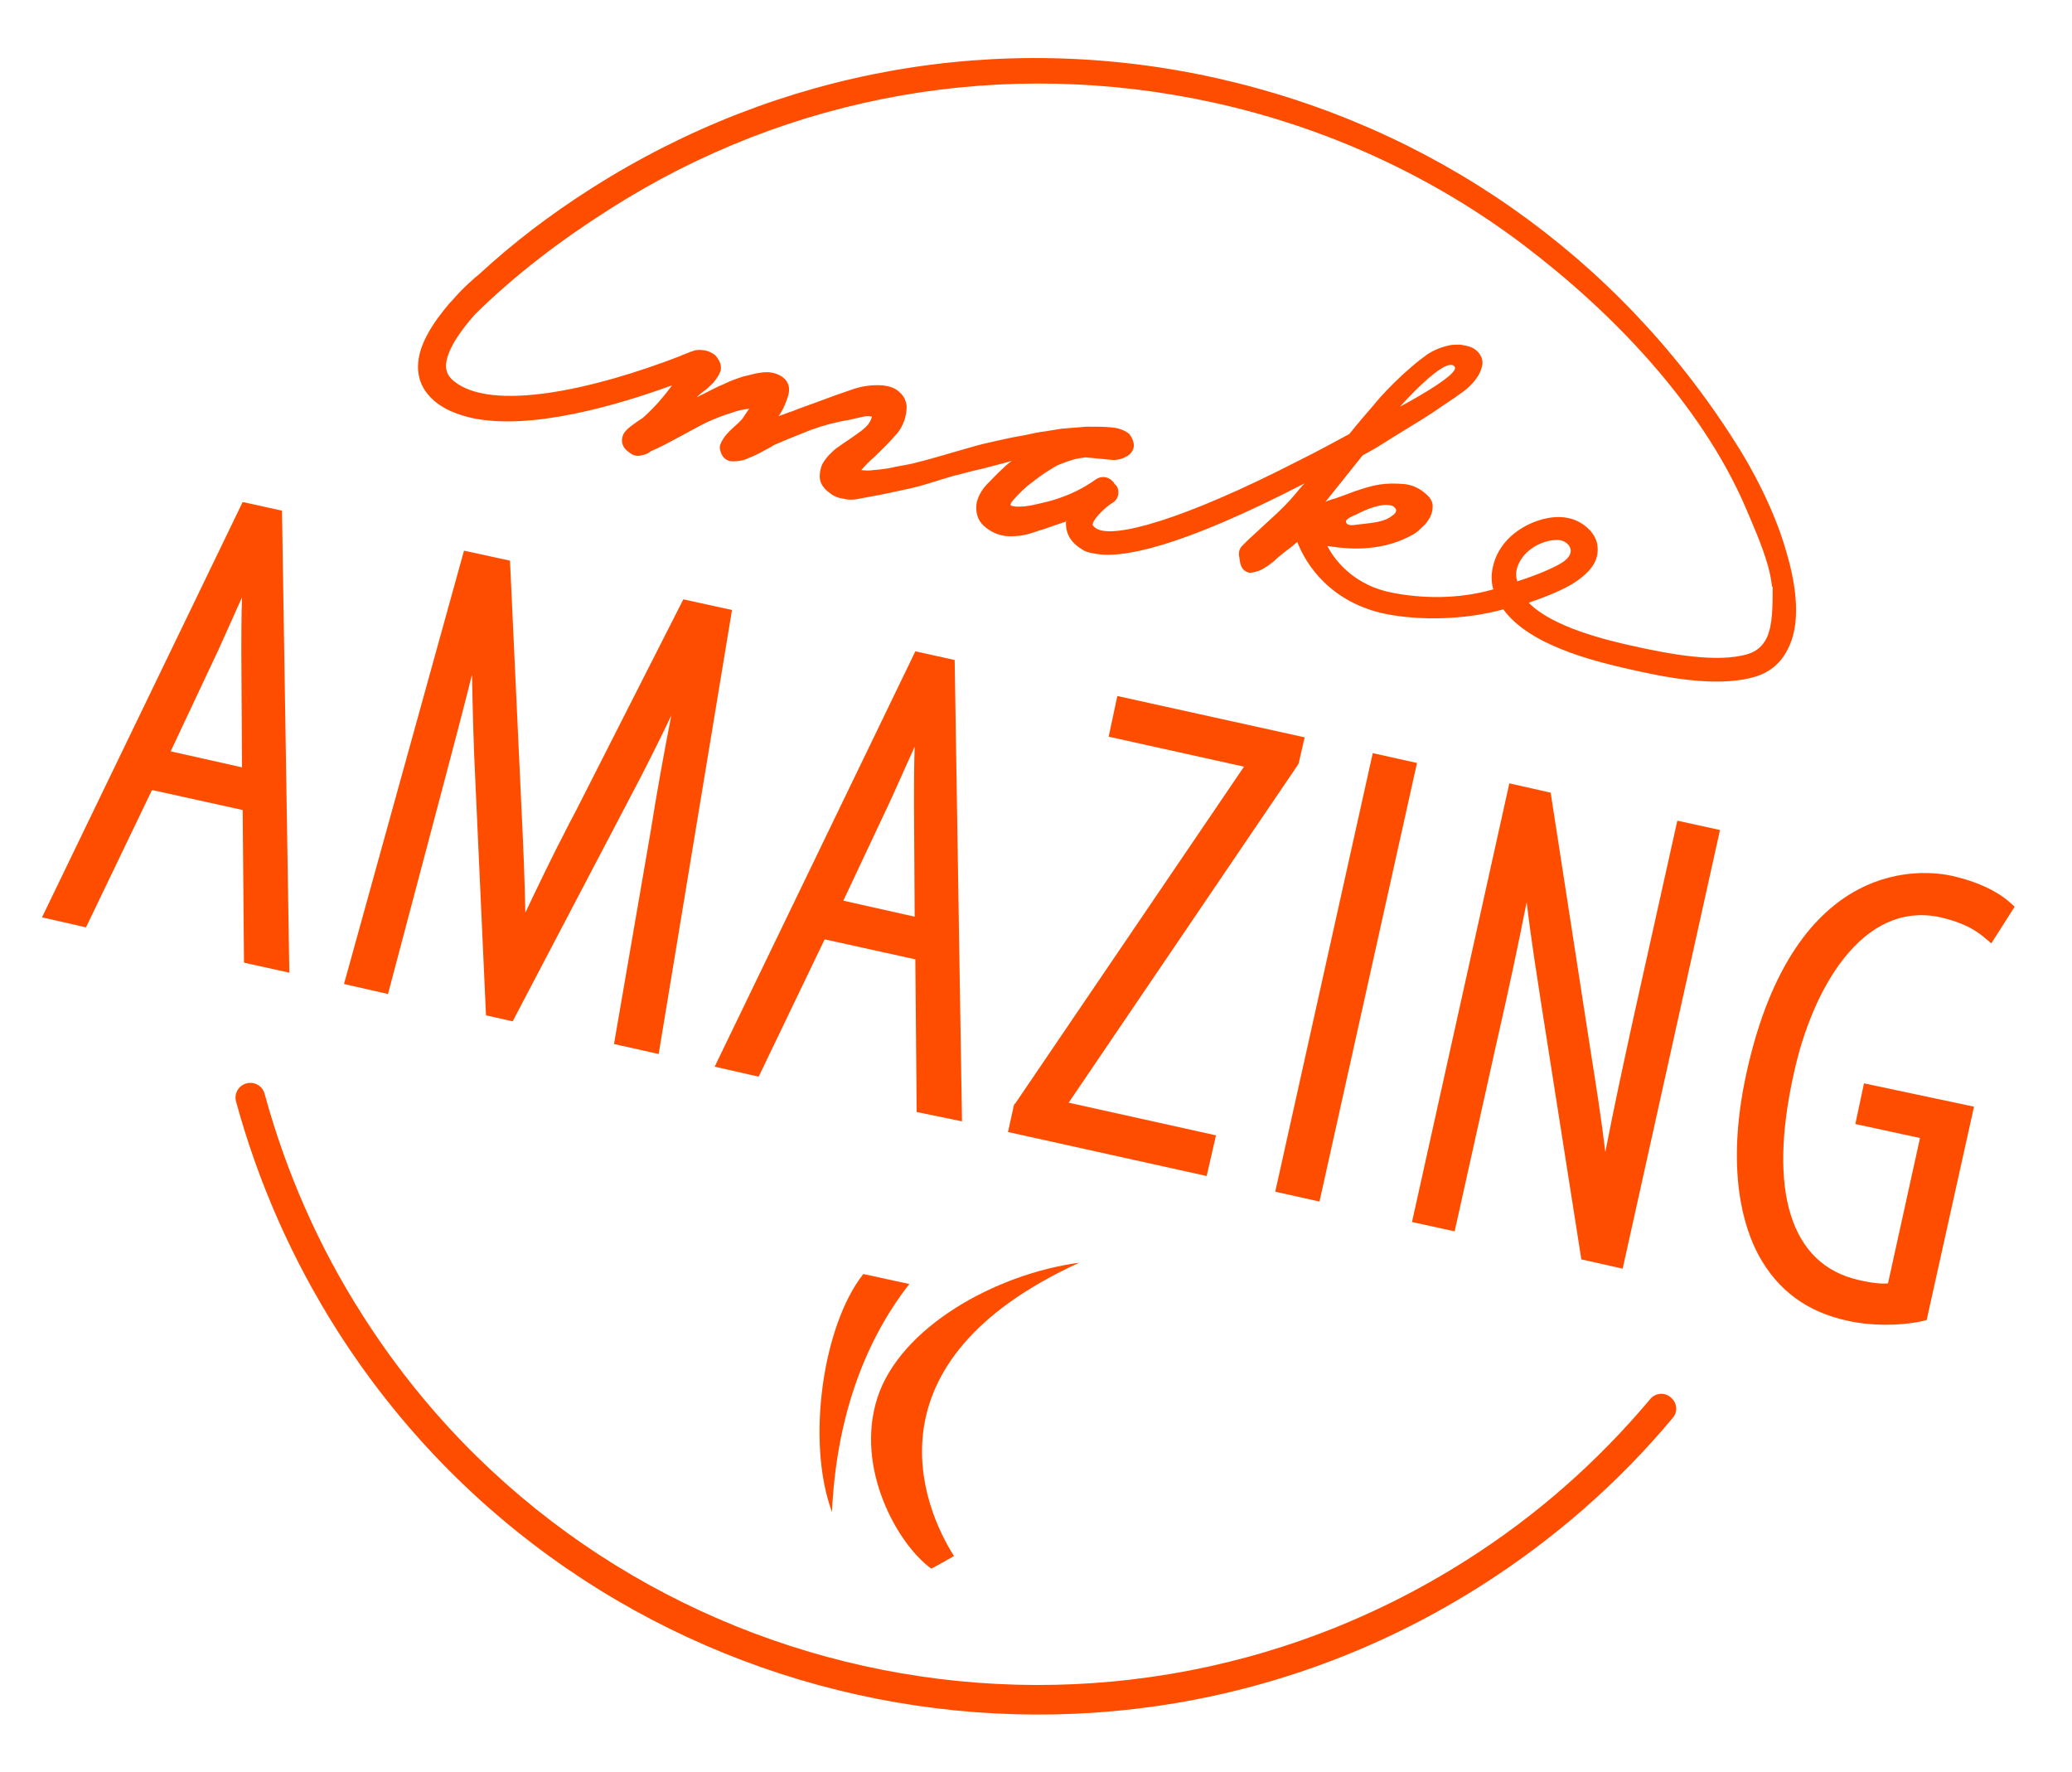 <?xml version="1.0" encoding="utf-8"?>
<!-- Generator: Adobe Illustrator 28.0.0, SVG Export Plug-In . SVG Version: 6.00 Build 0)  -->
<svg version="1.1" id="Layer_1" xmlns="http://www.w3.org/2000/svg" xmlns:xlink="http://www.w3.org/1999/xlink" x="0px" y="0px"
	 viewBox="0 0 310.8 265.8" style="enable-background:new 0 0 310.8 265.8;" xml:space="preserve">
<style type="text/css">
	.st0{fill:#FFFFFF;stroke:#000000;stroke-miterlimit:10;}
	.st1{filter:url(#Adobe_OpacityMaskFilter);}
	.st2{fill-rule:evenodd;clip-rule:evenodd;}
	.st3{mask:url(#SVGID_1_);}
	.st4{fill:#FF4D00;}
	.st5{filter:url(#Adobe_OpacityMaskFilter_00000015312673856648095610000002601720243085393281_);}
	.st6{mask:url(#SVGID_00000139982792816474826840000005053236770239427974_);}
	.st7{fill:#FFFFFF;}
	.st8{fill:#FF4D00;stroke:#000000;stroke-miterlimit:10;}
</style>
<g>
	<path class="st4" d="M161.9,189.4c-12.6,1.7-26.9,9.7-30.3,20.3c-3.4,10.6,3.1,22,8.1,25.6c1.1-0.6,2.4-1.3,3.4-1.9
		C138.5,226.2,129.3,204.3,161.9,189.4z"/>
	<path class="st4" d="M129.5,191.1c-6.1,7.7-8.6,25.2-4.7,35.7c0.6-13.4,4.5-25.1,11.6-34.2L129.5,191.1z"/>
	<g>
		<g>
			<g>
				<g>
					
						<rect x="168.2" y="143.1" transform="matrix(0.217 -0.976 0.976 0.217 15.122 311.863)" class="st4" width="67.4" height="6.8"/>
				</g>
				<g>
					<path class="st4" d="M237.2,188.9l6.2,1.4l14.6-65.8l-6.4-1.4l-6.5,29.2c-1.7,7.8-2.9,13.3-4.3,20.5c-0.6-5-1.4-10.1-2.2-15.1
						l-6-38.8l-6.2-1.4l-14.6,65.8l6.4,1.4l6.2-27.9c2.1-9.2,3.4-15.4,4.6-21.5c0.7,5.9,1.5,10.8,2.2,15.4L237.2,188.9z"/>
				</g>
				<g>
					<polygon class="st4" points="194.8,114.5 195.7,110.6 167.6,104.4 166.3,110.5 186.6,115 152.3,165.5 152.1,165.7 151.2,169.8 
						181,176.4 182.4,170.3 160.3,165.4 194.7,114.7 					"/>
				</g>
				<g>
					<path class="st4" d="M279.6,162.5l-1.3,6.1l9.7,2.1l-4.8,21.8c-0.8,0.1-2.2,0-4.4-0.5c-10.2-2.3-13.7-13.3-9.7-31.1
						c2.7-12.4,10.2-25.9,22-23.3c3.5,0.8,5.3,2,6.4,2.9l1.2,1l3.5-5.5l-0.9-0.8c-2-1.7-4.9-3-8.4-3.8c-3.9-0.9-23.6-3.5-30.9,29.4
						c-3.3,15-0.3,23.6,1.8,27.5c2.9,5.3,7.3,8.5,13.3,9.8c3.5,0.8,7.7,0.8,11.1,0.1l0.8-0.2l7.1-32L279.6,162.5z"/>
				</g>
				<g>
					<path class="st4" d="M42.3,76.6l-5.9-1.3L6.3,137.6l6.6,1.5l9.9-20.6l13.6,3l0.2,22.9l6.8,1.5L42.3,76.6z M25.6,112.7l7.2-15.3
						c1-2.2,2.2-4.9,3.5-7.8c-0.1,3-0.1,5.7-0.1,8.5l0.1,17L25.6,112.7z"/>
				</g>
				<g>
					<path class="st4" d="M250.6,209.6c-0.9-0.8-2.3-0.7-3.1,0.3c-7.9,9.4-17.1,17.5-27.5,24.1c-55.8,35.5-130.1,19.1-165.6-36.7
						c-6.6-10.3-11.5-21.5-14.7-33.2c-0.3-1.2-1.5-1.9-2.7-1.6c-1.2,0.3-1.9,1.5-1.6,2.7c3.3,12.1,8.4,23.7,15.2,34.4
						c18.4,28.9,46.9,47.7,78,54.6c31.1,6.9,64.8,2,93.8-16.5c10.8-6.9,20.4-15.3,28.5-25C251.7,211.8,251.6,210.4,250.6,209.6z"/>
				</g>
				<g>
					<path class="st4" d="M86.4,121.6l-1,1.9c-2.7,5.2-4.6,9.2-6.6,13.4c-0.1-5.1-0.3-10-0.6-16.1l-1.7-36.7l-6.9-1.5l-18,65
						l6.6,1.5l8.1-30.6c1.7-6.4,3.2-12.1,4.5-17.3c0.1,4.8,0.2,10,0.5,15.9l1.6,35.2l4,0.9l17.2-32.8c2.6-4.9,4.8-9.3,6.6-13.1
						c-1.1,5.6-2.2,11.7-3.1,17.4l-5.5,31.9l6.7,1.5l11-66.6l-7.3-1.6l0,0L86.4,121.6z"/>
				</g>
				<g>
					<path class="st4" d="M144.3,168.2L143.2,99l-5.9-1.3L107.2,160l6.6,1.5l9.9-20.6l13.6,3l0.2,22.9L144.3,168.2z M126.5,135.1
						l7.2-15.3c1-2.2,2.2-4.9,3.5-7.8c-0.1,3-0.1,5.7-0.1,8.5l0.1,17L126.5,135.1z"/>
				</g>
			</g>
		</g>
		<path class="st4" d="M267.9,82.6c-1.7-6-5.1-12.4-7.7-16.4c-17.8-28-45.5-47.3-77.8-54.5c-32.4-7.2-65.6-1.3-93.6,16.5
			c-6.3,4-11.8,8.2-17,13l0,0c-0.4,0.3-2.2,1.8-4,3.9c-0.1,0.1-0.2,0.2-0.3,0.3c0,0,0,0,0,0c-2.3,2.7-4.8,6.2-4.8,9.6
			c0,2,0.8,3.7,2.4,5.1c1.5,1.3,3.5,2.1,5.7,2.6c8.8,1.9,21.8-1.9,30-4.9c-1.3,1.8-2.8,3.5-4.4,4.9l-0.9,0.6
			c-0.4,0.3-1.3,0.9-1.6,1.3c-0.4,0.4-0.6,0.9-0.6,1.5c0,0.6,0.3,1.2,1,1.7c0.6,0.5,1.2,0.7,1.9,0.5c0.6-0.1,1.1-0.3,1.4-0.6
			c1.4-0.6,2.7-1.3,4-2c1.3-0.7,3.1-1.7,4.3-2.3c1.3-0.6,2.6-1.1,3.9-1.5c0.8-0.3,1.7-0.5,2.6-0.6c0,0,0,0.1-0.1,0.1l-0.8,1.2
			c-0.1,0.2-0.4,0.5-0.7,0.8c-0.4,0.4-0.8,0.7-1.2,1.1c-0.4,0.4-0.8,0.8-1.1,1.3c-0.4,0.6-0.6,1.1-0.5,1.6c0.2,1.1,0.9,1.8,1.9,1.8
			c0.8,0,1.6-0.1,2.4-0.5c0.8-0.3,1.6-0.7,2.3-1.1c0.7-0.4,1.2-0.6,1.4-0.8c1.8-0.8,3.6-1.5,5.6-2.3c1.9-0.7,3.8-1.2,5.7-1.5
			c0.5-0.1,1.2-0.3,2.2-0.5c0.5-0.1,0.9-0.1,1.3,0c-0.1,0.3-0.2,0.6-0.4,0.9c-0.3,0.5-0.8,0.9-1.3,1.3c-0.6,0.4-1.1,0.8-1.7,1.2
			c-0.6,0.4-1.2,0.8-1.6,1.1c-0.5,0.3-1,0.8-1.5,1.3c-0.5,0.6-0.9,1.1-1.1,1.7c-0.2,0.6-0.3,1.3-0.2,1.9c0.1,0.7,0.6,1.4,1.4,2
			c0.6,0.5,1.3,0.8,2.1,0.9c0.7,0.2,1.6,0.2,2.4,0c1.5-0.3,2.9-0.5,4.2-0.8l2.8-0.6c2.5-0.5,4.9-1.4,7.4-2.1c0,0,0.1,0,0.1,0
			c1.2-0.3,2.5-0.7,4-1c1.4-0.4,2.8-0.7,4.1-1.1c0.1,0,0.2-0.1,0.3-0.1c-0.4,0.3-0.9,0.7-1.3,1.1c-1,0.9-1.8,1.8-2.6,2.6
			c-0.8,0.9-1.2,1.8-1.4,2.6c-0.2,1.4,0.1,2.6,1.1,3.5c0.9,0.8,1.9,1.3,3.2,1.5c1.3,0.1,2.7,0,4.1-0.5c1.3-0.4,2.5-0.8,3.6-1.2
			l1.2-0.4c0,0.1,0.1,0,0.2-0.2c0,0.2,0,0.3,0,0.5c0,1.1,0.4,2.6,2.4,3.8c0.4,0.3,1,0.5,1.7,0.6c4.1,0.9,12.9-0.8,31.7-10.5
			c-0.5,0.5-1,1.1-1.4,1.6c-1,1.2-2.1,2.3-3.3,3.4l-3.8,3.5c-0.3,0.3-0.6,0.6-0.9,0.9c-0.3,0.3-0.6,0.9-0.4,1.7c0.1,1,0.3,1.6,0.8,2
			c0.3,0.2,0.7,0.4,1,0.3c0.7-0.1,1.4-0.3,2.1-0.8c0.4-0.2,0.7-0.5,1-0.7c0.3-0.2,0.6-0.5,0.8-0.7c0.6-0.5,1.2-1,1.9-1.5
			c0.4-0.3,0.8-0.7,1.1-0.9c1.3,3.4,5,9.1,13.3,10.8c5.1,1,11.8,0.9,17.6-0.7c3.9,5.4,13.5,7.7,18.1,8.8c0.9,0.2,1.8,0.4,2.7,0.6
			c6,1.3,12.3,2.1,17,0.7c2.3-0.7,4-2.2,5-4.4C270.4,92.8,269.1,86.6,267.9,82.6z M227.6,87.2c-0.4-1.1-0.1-2.2,0.5-3.2
			c1.3-2.1,3.9-3.1,5.7-3c1.4,0.1,3,1.8,0.5,3.4C232.7,85.4,229.8,86.5,227.6,87.2z M265,95.7c-0.6,1.2-1.5,2-2.8,2.4
			c-4.6,1.4-11.9,0-17.7-1.3c-3.5-0.8-11.6-2.7-15.2-6.4c2.4-0.8,5.4-2,7-3.1c3.3-2.2,3.5-4.1,3.3-5.6c-0.3-1.9-2.3-3.6-4.4-4
			c-3.2-0.7-7.9,1.2-10,4.4c-1.3,1.9-1.8,4.4-1.2,6.3c-5.2,1.5-10.7,1.4-15.2,0.5c-5.2-1-8.3-4.3-9.7-7c2,0.3,4,0.5,6.1,0.3
			c2.5-0.2,4.8-0.9,6.9-2.1c0.5-0.3,0.9-0.7,1.3-1.1c0.5-0.4,0.8-0.9,1.1-1.4c0.3-0.6,0.4-1.1,0.4-1.7c0-0.7-0.4-1.3-1-1.8
			c-0.9-0.8-2-1.4-3.4-1.5c-1.2-0.1-2.5-0.1-3.7,0.1c-1.2,0.2-2.4,0.6-3.6,1c-1.1,0.4-2.1,0.8-3,1.1c-0.5,0.1-1,0.3-1.4,0.5l5.6-7
			c0.7-0.4,1.5-0.8,2.3-1.3c0.8-0.5,1.6-1,2.4-1.5c1.3-0.8,2.6-1.6,3.9-2.4c1.3-0.8,2.5-1.6,3.8-2.5c0.4-0.3,0.9-0.6,1.5-1
			c0.5-0.4,1-0.7,1.5-1.1c0.5-0.4,1-0.9,1.4-1.4c0.4-0.5,0.8-1.1,1-1.8c0.3-0.8,0.2-1.5-0.2-2.1c-0.3-0.5-0.8-0.9-1.3-1.1
			c-0.5-0.2-1-0.3-1.7-0.4c-0.6,0-1.2,0-1.6,0.1c-1.4,0.3-2.8,0.9-3.9,1.8c-1.1,0.8-2.1,1.7-3.1,2.6c-1.5,1.4-3,2.9-4.3,4.5
			c-1.3,1.5-2.5,2.9-3.7,4.4c-2.4,1.3-4.6,2.5-6.8,3.6c-0.3,0.1-0.5,0.3-0.8,0.4c0,0,0,0,0,0c-17.5,9-27.8,11.7-30.3,10.2
			c-0.4-0.2-0.6-0.5-0.6-0.6c0-0.7,1.6-2.4,3-3.3c0.9-0.5,1.1-1.7,0.6-2.5c-0.1-0.1-0.2-0.2-0.3-0.3c-0.1-0.1-0.1-0.2-0.2-0.3
			c-0.8-0.9-1.9-1-2.9-0.2c-1.3,0.9-2.9,1.8-4.9,2.5c-0.2,0.1-0.6,0.2-1.5,0.5c-0.8,0.2-1.6,0.4-2.5,0.6c-0.9,0.2-1.7,0.3-2.5,0.3
			c-0.8,0-1.1-0.2-1.1-0.2c-0.1-0.1,0.1-0.5,0.4-0.8c0.6-0.7,1.3-1.4,2.1-2.1c0.9-0.7,1.8-1.4,2.7-2c1.1-0.7,1.6-1,1.8-1.1
			c0.8-0.3,1.5-0.6,2.2-0.8c0.6-0.2,1.3-0.3,2-0.4l4.2,0.4c0.9,0,1.7-0.3,2.4-0.8c0.4-0.4,1.3-1.3,0-3.1c-0.6-0.5-1.5-0.9-2.7-1
			c-1.1-0.1-2.4-0.1-3.7-0.1c-1.3,0.1-2.6,0.2-3.7,0.3c-1.2,0.2-2,0.3-2.5,0.4c-0.9,0.1-1.9,0.3-3.2,0.6c-1.3,0.2-2.6,0.5-4,0.8
			c-1.4,0.3-2.7,0.6-4,1c-2.9,0.8-5.7,1.7-8.6,2.4c-0.8,0.2-1.6,0.3-2.6,0.5c-0.8,0.2-1.9,0.4-3.3,0.5c-0.7,0.1-1.4,0.1-1.9,0
			c0.6-0.7,1.3-1.4,2-2c1-1,2.1-2,3.1-3.2c0.6-0.6,1-1.3,1.3-2.1c0.3-0.8,0.4-1.6,0.4-2.3c-0.1-0.8-0.4-1.5-1.1-2.1
			c-0.6-0.6-1.5-0.9-2.6-1c-1.5-0.1-3.1,0.1-4.7,0.7c-1.5,0.5-2.9,1-4.2,1.5c-1.6,0.6-3.1,1.1-4.6,1.7c-0.7,0.2-1.3,0.5-2,0.7
			c0.5-0.7,0.9-1.5,1.2-2.4c0.9-2.1-0.1-3.1-0.7-3.5c-0.9-0.6-2-0.8-3.2-0.6c-0.9,0.1-1.8,0.4-2.7,0.6c-0.9,0.3-1.8,0.6-2.8,1.1
			c-1,0.4-2.1,1-3.3,1.6c-0.3,0.1-0.5,0.3-0.8,0.4c0.2-0.2,0.5-0.5,0.9-0.8c0.6-0.4,1.1-0.9,1.6-1.4c0.5-0.6,0.9-1.2,1.1-1.8
			c0.1-0.5,0.1-1.3-0.8-2.3c-0.6-0.5-1.5-0.9-2.7-0.8c-0.4,0-0.7,0.2-1.1,0.3l0,0c-0.3,0.1-0.7,0.3-1,0.4c-0.1,0-0.1,0-0.2,0.1
			c0,0,0,0,0,0c-13.1,5.1-28.6,8.6-34.3,3.8c-0.7-0.6-1.1-1.3-1.1-2.2c0-2.2,2.1-5.2,4.3-7.7c6.1-6,12.8-11.1,20.2-15.8
			c27.1-17.3,59.3-22.9,90.7-16c16.8,3.7,32.8,11,46.5,21.4c13.2,10,26.4,23.7,33.1,39c1.1,2.6,2.6,5.9,3.5,9.1c0,0,0,0,0,0
			c0.3,1.1,0.5,2.1,0.6,3.1c0,0,0,0,0.1,0C265.9,91,265.9,93.8,265,95.7z M203.4,77.2c1.3-0.7,4-1.9,5.5-1.3
			c0.2,0.1,0.4,0.3,0.5,0.5c0.1,0.4-0.2,0.7-0.5,0.9c-1.2,1-2.9,1.1-4.5,1.3c-0.3,0-0.6,0.1-0.9,0.1c-0.5,0.1-1.5,0.2-1.6-0.4
			C201.7,77.9,203.1,77.3,203.4,77.2z M210,61c0,0,6.9-7.8,8.2-6C219.1,56.2,210,61,210,61z"/>
	</g>
</g>
</svg>
